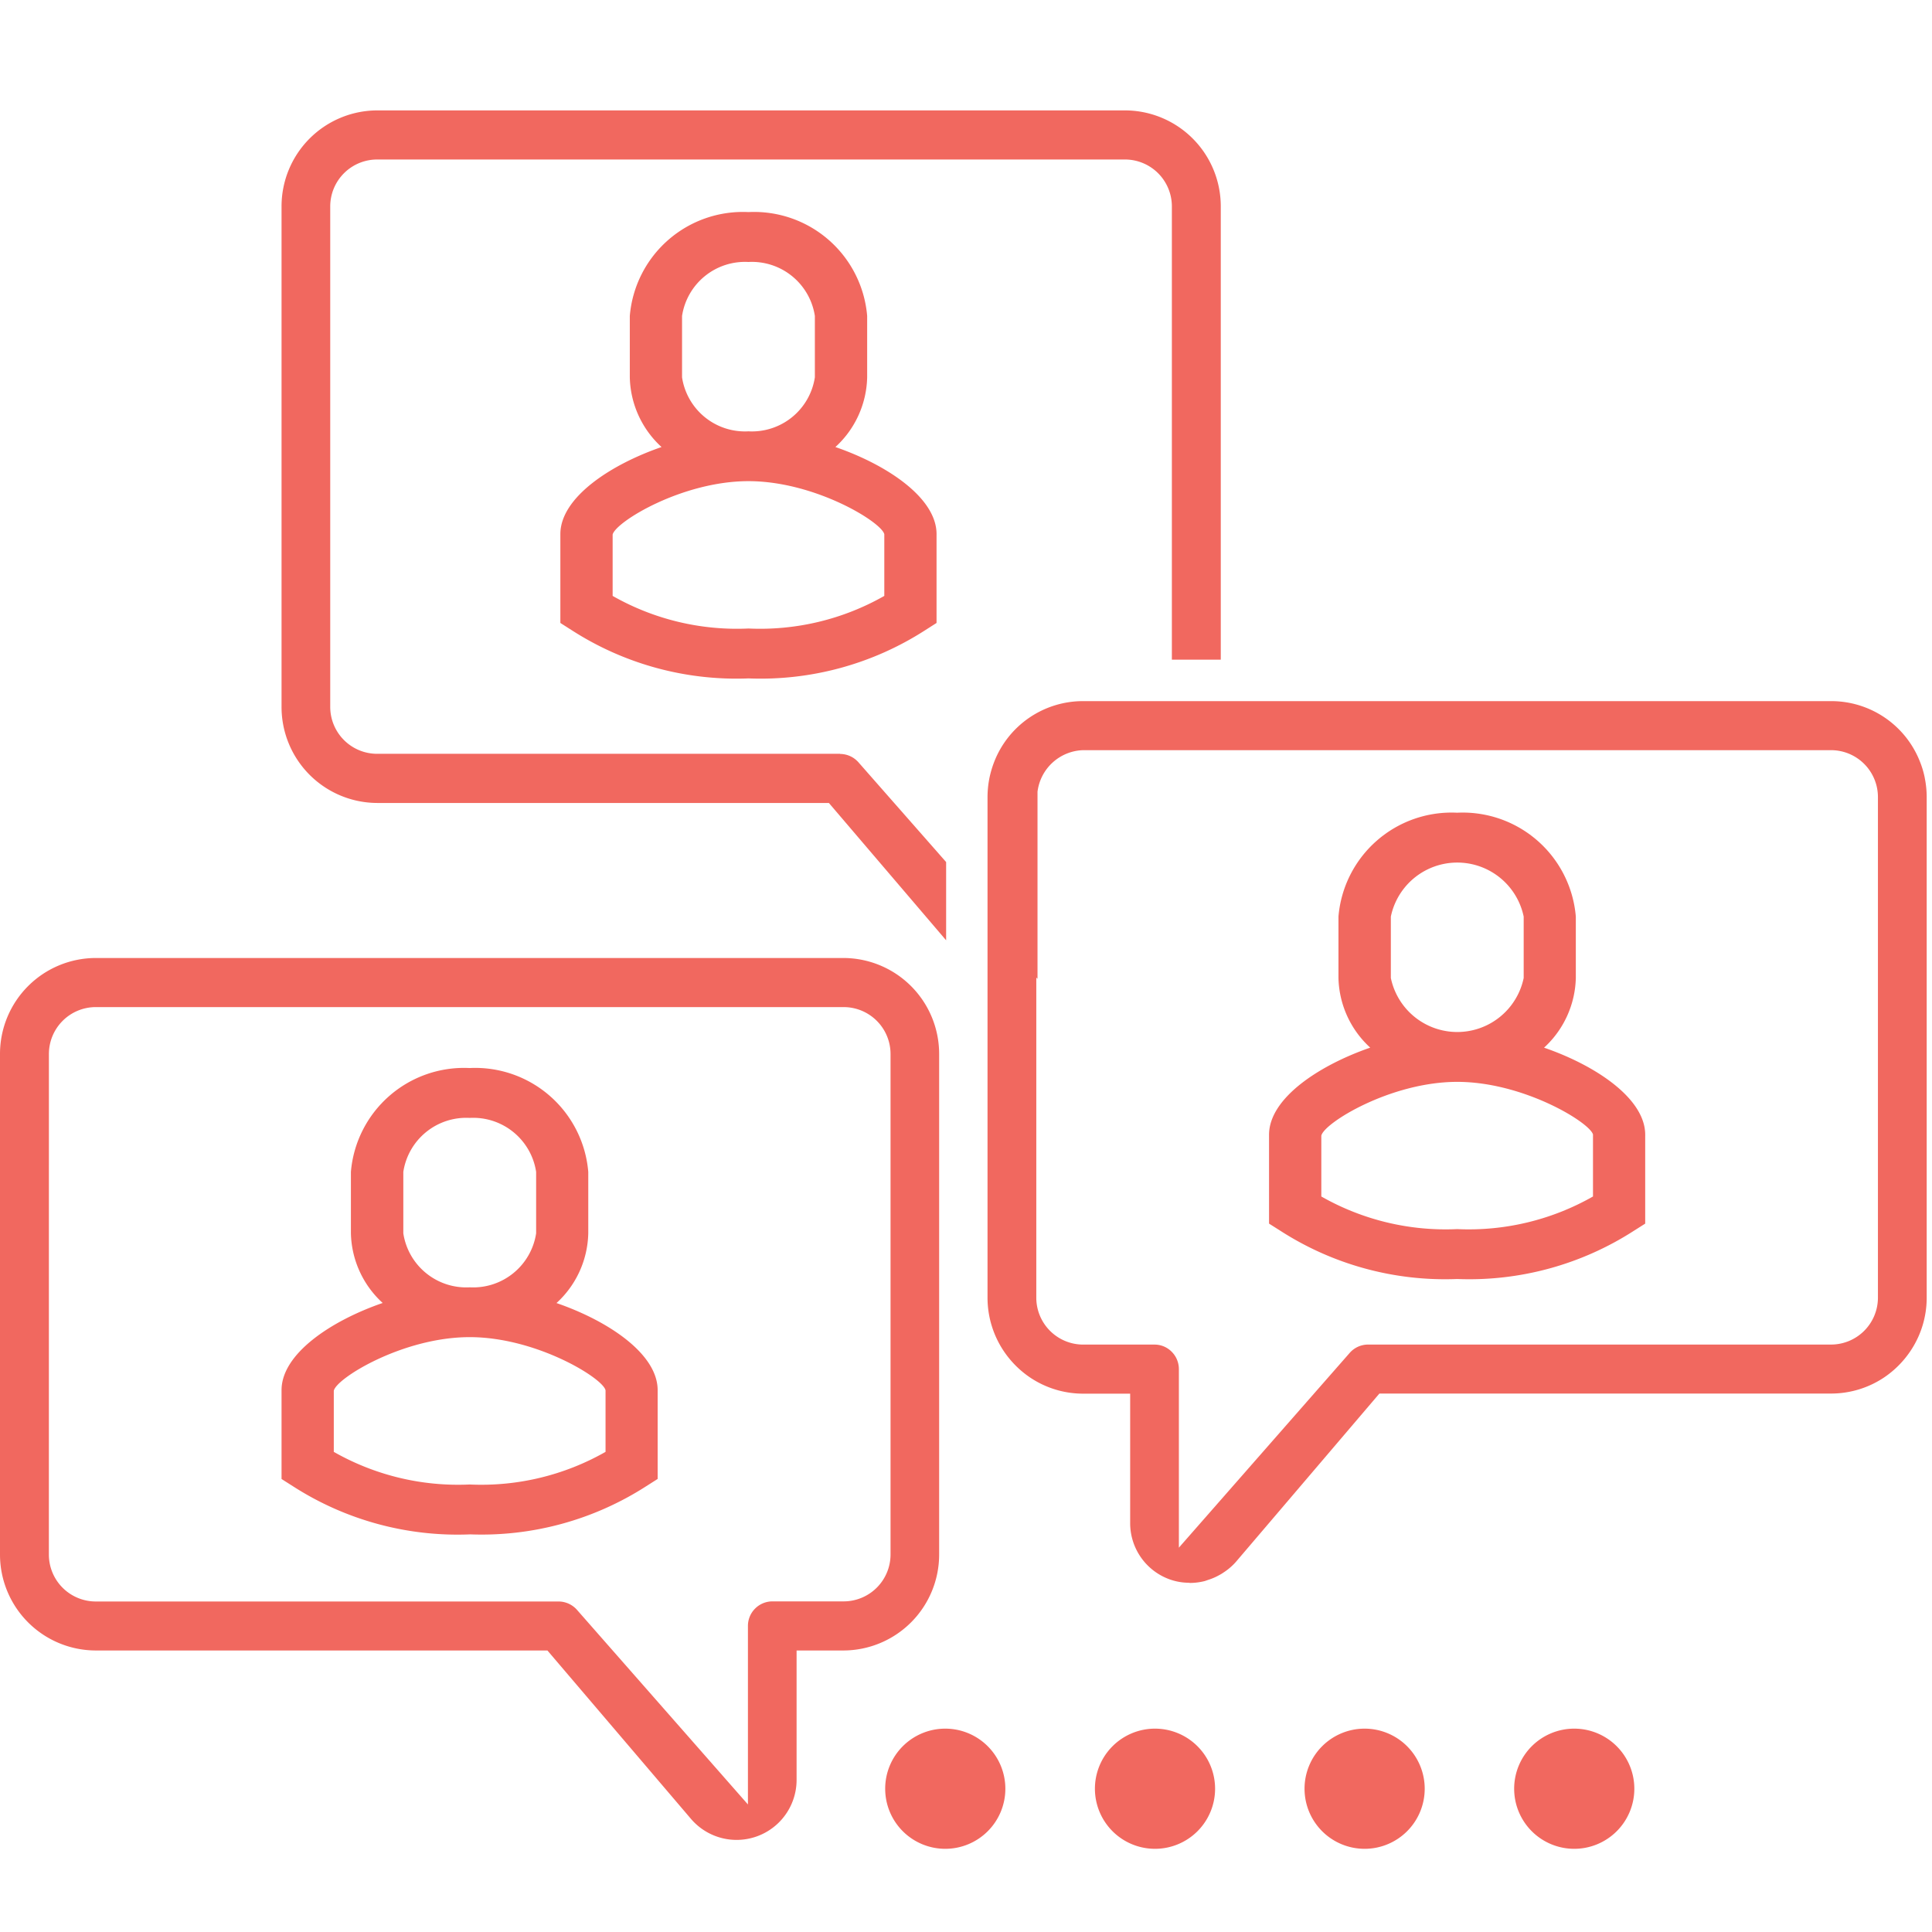 <svg xmlns="http://www.w3.org/2000/svg" width="70" height="70" viewBox="0 0 70 70">
  <defs>
    <style>
      .cls-1 {
        fill: #f2685f;
        opacity: 0;
      }

      .cls-2 {
        fill: #f1685f;
      }
    </style>
  </defs>
  <g id="Multi-Party_texting_icon" data-name="Multi-Party texting icon" transform="translate(18292 8256.17)">
    <rect id="Rectangle_12157" data-name="Rectangle 12157" class="cls-1" width="70" height="70" transform="translate(-18292 -8256.17)"/>
    <g id="Group_40100" data-name="Group 40100" transform="translate(-18292 -8252.17)">
      <g id="Group_40101" data-name="Group 40101" transform="translate(0 0)">
        <path id="Path_110230" data-name="Path 110230" class="cls-2" d="M13.534,14.124v3.219l.422.269a11.02,11.02,0,0,0,6.394,1.74,11.013,11.013,0,0,0,6.392-1.74l.422-.269V14.124c0-1.317-1.8-2.513-3.665-3.155a3.522,3.522,0,0,0,1.151-2.528V6.22a4.112,4.112,0,0,0-4.3-3.764,4.112,4.112,0,0,0-4.3,3.764V8.442A3.522,3.522,0,0,0,17.2,10.969c-1.863.642-3.666,1.838-3.666,3.155m11.737.011v2.228a9.1,9.1,0,0,1-4.921,1.181,9.1,9.1,0,0,1-4.922-1.181V14.139c.113-.461,2.52-1.934,4.922-1.934,2.421,0,4.847,1.5,4.922,1.929M22.755,8.442A2.307,2.307,0,0,1,20.349,10.4a2.306,2.306,0,0,1-2.406-1.956V6.22a2.306,2.306,0,0,1,2.406-1.956A2.307,2.307,0,0,1,22.755,6.22Z" transform="translate(6.769 1.228)"/>
        <path id="Path_110231" data-name="Path 110231" class="cls-2" d="M30.561,20.471H3.465A3.476,3.476,0,0,0,0,23.95V42.082a3.476,3.476,0,0,0,3.465,3.479H19.834l5.2,6.1a2.174,2.174,0,0,0,3.828-1.422V45.561h1.7a3.476,3.476,0,0,0,3.465-3.479V23.95a3.476,3.476,0,0,0-3.465-3.479M1.772,23.95a1.7,1.7,0,0,1,1.694-1.7h27.1a1.7,1.7,0,0,1,1.7,1.7V42.082a1.7,1.7,0,0,1-1.7,1.7h-2.58a.888.888,0,0,0-.887.888v6.47L20.915,44.1a.894.894,0,0,0-.675-.314H3.465a1.7,1.7,0,0,1-1.694-1.7Z" transform="translate(0 10.239)"/>
        <path id="Path_110232" data-name="Path 110232" class="cls-2" d="M13.613,40.024a11.02,11.02,0,0,0,6.394-1.74l.42-.267V34.8c0-1.319-1.8-2.514-3.665-3.156a3.522,3.522,0,0,0,1.151-2.528V26.891a4.112,4.112,0,0,0-4.3-3.762,4.112,4.112,0,0,0-4.3,3.762v2.222a3.522,3.522,0,0,0,1.151,2.528C8.6,32.283,6.8,33.479,6.8,34.8v3.219l.42.267a11.02,11.02,0,0,0,6.394,1.74m0-1.808a9.1,9.1,0,0,1-4.921-1.182l0-2.211c.078-.449,2.5-1.946,4.924-1.946s4.847,1.5,4.922,1.929v2.228a9.1,9.1,0,0,1-4.921,1.182m2.406-9.1a2.307,2.307,0,0,1-2.406,1.956,2.307,2.307,0,0,1-2.406-1.956V26.891a2.306,2.306,0,0,1,2.406-1.955,2.306,2.306,0,0,1,2.406,1.955Z" transform="translate(3.401 11.568)"/>
        <path id="Path_110233" data-name="Path 110233" class="cls-2" d="M27.038,23.312H10.264a1.7,1.7,0,0,1-1.7-1.7V3.479a1.7,1.7,0,0,1,1.7-1.7h27.1a1.7,1.7,0,0,1,1.694,1.7V19.9h1.772V3.479A3.476,3.476,0,0,0,37.36,0h-27.1A3.476,3.476,0,0,0,6.8,3.479V21.611a3.477,3.477,0,0,0,3.465,3.482H26.631l4.248,4.976V27.234l-3.164-3.6a.891.891,0,0,0-.678-.317" transform="translate(3.401 0)"/>
        <path id="Path_110234" data-name="Path 110234" class="cls-2" d="M57.809,17.047a3.285,3.285,0,0,0-.17-.575,3.453,3.453,0,0,0-3.227-2.205H27.318a3.452,3.452,0,0,0-3.225,2.2,3.7,3.7,0,0,0-.171.576,3.546,3.546,0,0,0-.071.7V35.88a3.474,3.474,0,0,0,.593,1.944,3.523,3.523,0,0,0,.938.942,3.45,3.45,0,0,0,1.937.593h1.7v4.676a2.164,2.164,0,0,0,1.421,2.049,2.087,2.087,0,0,0,.693.126l.06.007a2.235,2.235,0,0,0,.515-.065.843.843,0,0,0,.087-.029l.035-.012a2.128,2.128,0,0,0,.429-.185,1.3,1.3,0,0,0,.138-.084,2.168,2.168,0,0,0,.452-.387l5.2-6.1H54.412a3.451,3.451,0,0,0,1.938-.593,3.517,3.517,0,0,0,.936-.942,3.462,3.462,0,0,0,.593-1.944V17.747a3.534,3.534,0,0,0-.071-.7M30.714,38.123a.881.881,0,0,0-.189-.281.869.869,0,0,0-.626-.261H27.318a1.7,1.7,0,0,1-1.7-1.7v-11.6l.044.05,0-6.781a1.718,1.718,0,0,1,1.653-1.506H54.412a1.7,1.7,0,0,1,1.7,1.7V35.88a1.7,1.7,0,0,1-1.7,1.7H37.64a.886.886,0,0,0-.672.308l-6.184,7.051v-6.47a.889.889,0,0,0-.071-.347" transform="translate(11.929 7.136)"/>
        <path id="Path_110235" data-name="Path 110235" class="cls-2" d="M37.465,33.857a11.013,11.013,0,0,0,6.392-1.74l.422-.267V28.63c0-1.317-1.8-2.513-3.665-3.155a3.533,3.533,0,0,0,1.151-2.528V20.726a4.112,4.112,0,0,0-4.3-3.764,4.112,4.112,0,0,0-4.3,3.764v2.222a3.527,3.527,0,0,0,1.151,2.526c-1.863.644-3.666,1.839-3.666,3.156V31.85l.422.267a11.02,11.02,0,0,0,6.394,1.74m4.921-5.227v2.237a9.1,9.1,0,0,1-4.921,1.182,9.1,9.1,0,0,1-4.922-1.182l0-2.2c.078-.45,2.5-1.953,4.925-1.953s4.846,1.5,4.921,1.919m-2.514-5.683a2.458,2.458,0,0,1-4.813,0V20.726a2.458,2.458,0,0,1,4.813,0Z" transform="translate(15.33 8.484)"/>
        <path id="Path_110236" data-name="Path 110236" class="cls-2" d="M23.556,39.084a2.177,2.177,0,1,0,2.178,2.178,2.178,2.178,0,0,0-2.178-2.178" transform="translate(10.692 19.548)"/>
        <path id="Path_110237" data-name="Path 110237" class="cls-2" d="M28.62,39.084A2.177,2.177,0,1,0,30.8,41.262a2.178,2.178,0,0,0-2.178-2.178" transform="translate(13.225 19.548)"/>
        <path id="Path_110238" data-name="Path 110238" class="cls-2" d="M33.685,39.084a2.177,2.177,0,1,0,2.178,2.178,2.178,2.178,0,0,0-2.178-2.178" transform="translate(15.757 19.548)"/>
        <path id="Path_110239" data-name="Path 110239" class="cls-2" d="M38.747,39.084a2.177,2.177,0,1,0,2.178,2.178,2.178,2.178,0,0,0-2.178-2.178" transform="translate(18.29 19.548)"/>
      </g>
    </g>
  </g>
</svg>
